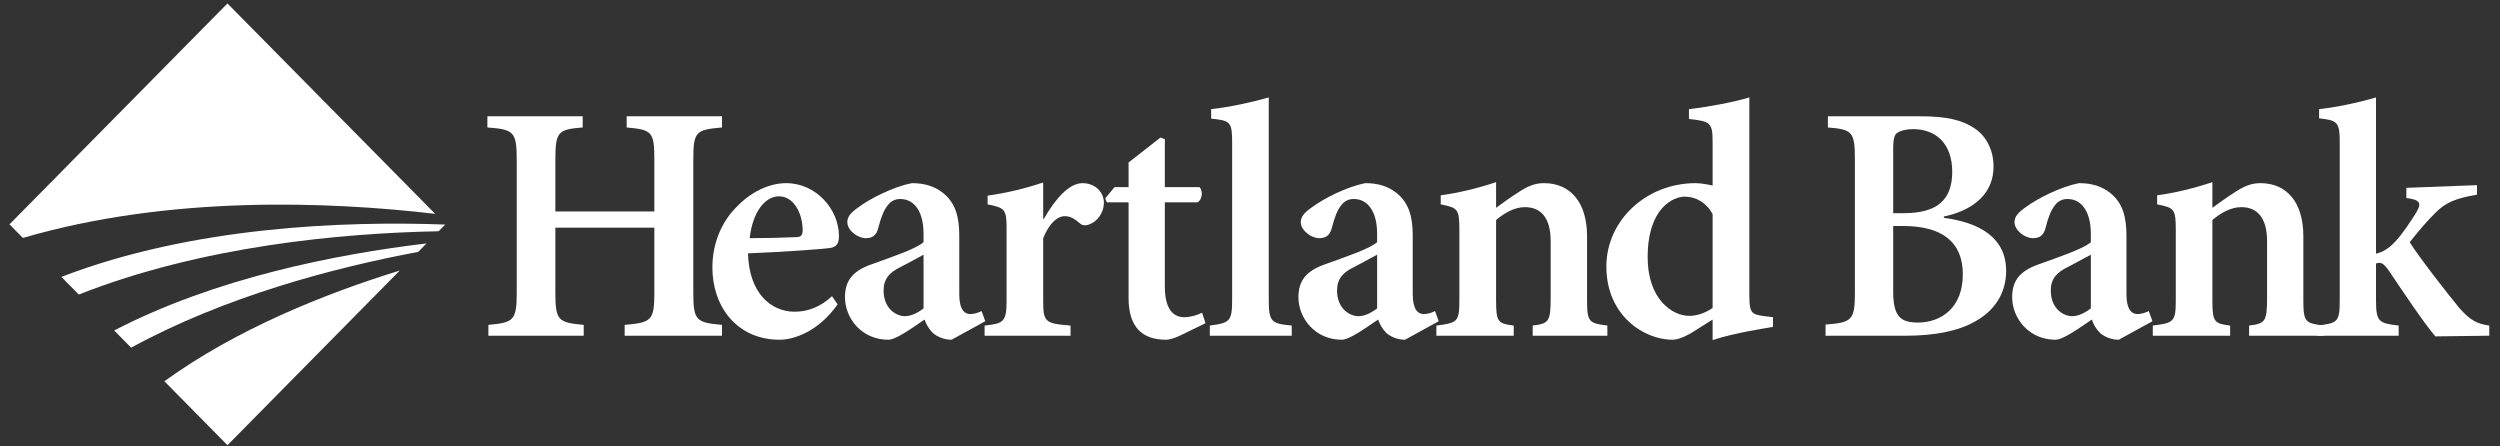<?xml version="1.0" encoding="utf-8"?>
<!-- Generator: Avocode 2.4.5 - http://avocode.com -->
<svg height="40" width="224" xmlns:xlink="http://www.w3.org/1999/xlink" xmlns="http://www.w3.org/2000/svg" viewBox="0 0 224 40">
    <rect x="0" y="0" width="224" height="40" fill="#333333" stroke="none"/>
    <path fill="#ffffff" fill-rule="evenodd" d="M 14.73 34.16 L 20.38 39.89 L 35.82 24.24 C 29.08 26.32 21.17 29.5 14.73 34.16 L 14.73 34.16 Z M 38.99 19.16 L 20.38 0.31 L 0.85 20.1 L 2.05 21.32 C 15.18 17.48 29.46 18.05 38.99 19.16 L 38.99 19.16 Z M 38.22 21.81 C 30.02 22.79 19.25 24.93 10.23 29.61 L 11.75 31.15 C 20.17 26.56 29.88 23.99 37.47 22.57 L 38.22 21.81 L 38.22 21.81 Z M 39.89 20.12 L 39.3 20.72 C 30.49 20.89 18.08 22.05 7.06 26.39 L 5.5 24.81 C 17.23 20.29 30.84 19.79 39.89 20.12 L 39.89 20.12 Z M 39.89 20.12" />
    <path fill="#ffffff" fill-rule="evenodd" d="M 64.69 11.42 C 62.33 11.63 62.12 11.78 62.12 14.35 L 62.12 26.18 C 62.12 28.72 62.36 28.9 64.69 29.11 L 64.69 30.08 L 55.97 30.08 L 55.97 29.11 C 58.39 28.9 58.63 28.72 58.63 26.18 L 58.63 20.4 L 49.76 20.4 L 49.76 26.18 C 49.76 28.72 50 28.9 52.3 29.11 L 52.3 30.08 L 43.76 30.08 L 43.76 29.11 C 46.03 28.9 46.3 28.72 46.3 26.18 L 46.3 14.35 C 46.3 11.78 46.03 11.6 43.67 11.42 L 43.67 10.42 L 52.21 10.42 L 52.21 11.42 C 50 11.6 49.76 11.78 49.76 14.35 L 49.76 18.95 L 58.63 18.95 L 58.63 14.35 C 58.63 11.78 58.42 11.63 56.15 11.42 L 56.15 10.42 L 64.69 10.42 L 64.69 11.42" />
    <path fill="#ffffff" fill-rule="evenodd" d="M 67.17 21.34 C 68.54 21.34 69.86 21.31 71.23 21.25 C 71.71 21.25 71.89 21.16 71.92 20.67 C 71.92 19.1 71.11 17.59 69.8 17.59 C 68.57 17.59 67.44 18.95 67.17 21.34 L 67.17 21.34 Z M 75.05 27.27 C 73.23 29.84 70.99 30.44 69.86 30.44 C 66.01 30.44 63.83 27.45 63.83 23.97 C 63.83 21.76 64.69 19.86 65.95 18.59 C 67.23 17.23 68.87 16.41 70.45 16.41 C 73.11 16.41 75.17 18.74 75.17 21.16 C 75.17 21.76 74.99 22.13 74.37 22.22 C 73.83 22.31 70.16 22.58 67.02 22.7 C 67.11 26.27 69.08 27.93 71.2 27.93 C 72.37 27.93 73.5 27.51 74.55 26.54 L 75.05 27.27 L 75.05 27.27 Z M 75.05 27.27" />
    <path fill="#ffffff" fill-rule="evenodd" d="M 82.75 22.82 C 82.16 23.15 81.35 23.58 80.72 23.91 C 79.71 24.39 79.17 24.97 79.17 26.03 C 79.17 27.66 80.31 28.33 81.08 28.33 C 81.62 28.33 82.22 28.05 82.75 27.63 L 82.75 22.82 L 82.75 22.82 Z M 85.26 30.44 C 84.58 30.44 83.98 30.17 83.59 29.84 C 83.2 29.45 82.99 29.05 82.84 28.63 C 81.68 29.42 80.28 30.44 79.59 30.44 C 77.2 30.44 75.71 28.51 75.71 26.63 C 75.71 25.09 76.46 24.27 78.04 23.7 C 79.8 23.06 82.07 22.31 82.75 21.7 L 82.75 20.95 C 82.75 18.95 81.92 17.83 80.66 17.83 C 80.22 17.83 79.83 18.01 79.56 18.37 C 79.2 18.8 78.93 19.49 78.69 20.43 C 78.52 21.13 78.13 21.34 77.56 21.34 C 76.87 21.34 75.92 20.67 75.92 19.89 C 75.92 19.4 76.28 19.01 76.93 18.56 C 77.95 17.8 80.01 16.74 81.71 16.41 C 82.81 16.41 83.71 16.68 84.46 17.26 C 85.65 18.19 85.95 19.49 85.95 21.13 L 85.95 26.36 C 85.95 27.75 86.43 28.14 86.93 28.14 C 87.29 28.14 87.65 28.02 87.95 27.87 L 88.28 28.78 L 85.26 30.44 L 85.26 30.44 Z M 85.26 30.44" />
    <path fill="#ffffff" fill-rule="evenodd" d="M 93.53 19.61 C 94.55 17.83 95.77 16.41 97 16.41 C 98.13 16.41 98.91 17.23 98.91 18.16 C 98.91 19.04 98.34 19.83 97.62 20.1 C 97.23 20.25 96.94 20.19 96.76 20.01 C 96.25 19.58 95.89 19.37 95.41 19.37 C 94.76 19.37 94.04 19.95 93.47 21.34 L 93.47 26.93 C 93.47 28.84 93.62 28.99 95.92 29.17 L 95.92 30.08 L 88.22 30.08 L 88.22 29.17 C 89.92 28.99 90.19 28.84 90.19 26.93 L 90.19 20.43 C 90.19 18.74 90.01 18.62 88.49 18.31 L 88.49 17.53 C 90.16 17.29 91.77 16.92 93.47 16.35 L 93.47 19.61 L 93.53 19.61" />
    <path fill="#ffffff" fill-rule="evenodd" d="M 105.71 30.08 C 105.21 30.32 104.73 30.44 104.49 30.44 C 102.34 30.44 101.12 29.32 101.12 26.69 L 101.12 18.13 L 99.17 18.13 L 99.03 17.77 L 99.86 16.77 L 101.12 16.77 L 101.12 14.56 L 103.98 12.32 L 104.37 12.48 L 104.37 16.77 L 107.47 16.77 C 107.8 17.07 107.74 17.89 107.3 18.13 L 104.37 18.13 L 104.37 25.69 C 104.37 28.08 105.44 28.42 106.1 28.42 C 106.7 28.42 107.24 28.24 107.71 28.02 L 108.01 28.96 L 105.71 30.08" />
    <path fill="#ffffff" fill-rule="evenodd" d="M 108.4 30.08 L 108.4 29.17 C 110.22 28.93 110.4 28.78 110.4 26.81 L 110.4 12.81 C 110.4 10.9 110.25 10.81 108.52 10.63 L 108.52 9.78 C 110.16 9.6 112.25 9.15 113.68 8.73 L 113.68 26.81 C 113.68 28.84 113.89 28.99 115.74 29.17 L 115.74 30.08 L 108.4 30.08" />
    <path fill="#ffffff" fill-rule="evenodd" d="M 123.39 22.82 C 122.79 23.15 121.98 23.58 121.36 23.91 C 120.34 24.39 119.8 24.97 119.8 26.03 C 119.8 27.66 120.94 28.33 121.71 28.33 C 122.25 28.33 122.85 28.05 123.39 27.63 L 123.39 22.82 L 123.39 22.82 Z M 125.89 30.44 C 125.21 30.44 124.61 30.17 124.22 29.84 C 123.84 29.45 123.63 29.05 123.48 28.63 C 122.31 29.42 120.91 30.44 120.22 30.44 C 117.83 30.44 116.34 28.51 116.34 26.63 C 116.34 25.09 117.09 24.27 118.67 23.7 C 120.43 23.06 122.7 22.31 123.39 21.7 L 123.39 20.95 C 123.39 18.95 122.55 17.83 121.3 17.83 C 120.85 17.83 120.46 18.01 120.19 18.37 C 119.83 18.8 119.57 19.49 119.33 20.43 C 119.15 21.13 118.76 21.34 118.19 21.34 C 117.51 21.34 116.55 20.67 116.55 19.89 C 116.55 19.4 116.91 19.01 117.57 18.56 C 118.58 17.8 120.64 16.74 122.34 16.41 C 123.45 16.41 124.34 16.68 125.09 17.26 C 126.28 18.19 126.58 19.49 126.58 21.13 L 126.58 26.36 C 126.58 27.75 127.06 28.14 127.57 28.14 C 127.93 28.14 128.28 28.02 128.58 27.87 L 128.91 28.78 L 125.89 30.44 L 125.89 30.44 Z M 125.89 30.44" />
    <path fill="#ffffff" fill-rule="evenodd" d="M 137.33 30.08 L 137.33 29.17 C 138.76 28.99 138.94 28.84 138.94 26.69 L 138.94 21.61 C 138.94 19.46 138.02 18.56 136.64 18.56 C 135.72 18.56 134.85 19.04 134.05 19.71 L 134.05 26.93 C 134.05 28.87 134.22 28.99 135.63 29.17 L 135.63 30.08 L 128.7 30.08 L 128.7 29.17 C 130.61 28.93 130.76 28.84 130.76 26.84 L 130.76 20.58 C 130.76 18.71 130.61 18.62 129.09 18.31 L 129.09 17.5 C 130.67 17.29 132.43 16.86 134.05 16.32 L 134.05 18.62 C 134.64 18.19 135.24 17.74 135.96 17.29 C 136.82 16.71 137.48 16.41 138.34 16.41 C 140.73 16.41 142.2 18.16 142.2 21.16 L 142.2 26.9 C 142.2 28.87 142.38 28.96 144.02 29.17 L 144.02 30.08 L 137.33 30.08" />
    <path fill="#ffffff" fill-rule="evenodd" d="M 153.45 19.19 C 152.88 18.13 151.93 17.62 150.94 17.62 C 149.99 17.62 147.63 18.56 147.63 23.06 C 147.63 26.75 149.78 28.3 151.36 28.3 C 152.08 28.3 152.76 28.05 153.45 27.6 L 153.45 19.19 L 153.45 19.19 Z M 158.86 29.29 C 158.17 29.42 155.57 29.78 153.45 30.47 L 153.45 28.63 L 151.63 29.78 C 150.73 30.32 150.17 30.44 149.84 30.44 C 147.33 30.44 143.93 28.3 143.93 23.88 C 143.93 19.74 147.51 16.41 151.93 16.41 C 152.23 16.41 152.76 16.47 153.45 16.62 L 153.45 12.75 C 153.45 10.99 153.27 10.87 151.33 10.66 L 151.33 9.78 C 153.12 9.57 155.36 9.15 156.74 8.73 L 156.74 26.39 C 156.74 28.05 156.91 28.17 158.11 28.33 L 158.86 28.42 L 158.86 29.29 L 158.86 29.29 Z M 158.86 29.29" />
    <path fill="#ffffff" fill-rule="evenodd" d="M 169.63 26.09 C 169.63 28.3 170.23 28.93 171.93 28.9 C 173.87 28.87 175.87 27.63 175.87 24.58 C 175.87 21.67 173.99 20.25 170.53 20.25 L 169.63 20.25 L 169.63 26.09 L 169.63 26.09 Z M 170.59 19.1 C 173.6 19.1 174.92 17.89 174.92 15.38 C 174.92 12.9 173.48 11.57 171.42 11.57 C 170.74 11.57 170.17 11.75 169.96 11.93 C 169.72 12.11 169.63 12.54 169.63 13.29 L 169.63 19.1 L 170.59 19.1 L 170.59 19.1 Z M 174.17 19.52 C 177.45 19.95 179.75 21.34 179.75 24.27 C 179.75 26.3 178.68 27.87 176.95 28.81 C 175.42 29.69 173.24 30.08 170.8 30.08 L 163.57 30.08 L 163.57 29.08 C 165.96 28.9 166.2 28.69 166.2 26.15 L 166.2 14.35 C 166.2 11.81 165.99 11.6 163.78 11.42 L 163.78 10.42 L 172.11 10.42 C 174.38 10.42 175.81 10.75 176.89 11.48 C 177.96 12.17 178.62 13.44 178.62 14.9 C 178.62 17.8 176.17 18.98 174.17 19.4 L 174.17 19.52 L 174.17 19.52 Z M 174.17 19.52" />
    <path fill="#ffffff" fill-rule="evenodd" d="M 187.34 22.82 C 186.74 23.15 185.93 23.58 185.31 23.91 C 184.29 24.39 183.75 24.97 183.75 26.03 C 183.75 27.66 184.89 28.33 185.66 28.33 C 186.2 28.33 186.8 28.05 187.34 27.63 L 187.34 22.82 L 187.34 22.82 Z M 189.84 30.44 C 189.16 30.44 188.56 30.17 188.17 29.84 C 187.78 29.45 187.57 29.05 187.43 28.63 C 186.26 29.42 184.86 30.44 184.17 30.44 C 181.78 30.44 180.29 28.51 180.29 26.63 C 180.29 25.09 181.04 24.27 182.62 23.7 C 184.38 23.06 186.65 22.31 187.34 21.7 L 187.34 20.95 C 187.34 18.95 186.5 17.83 185.25 17.83 C 184.8 17.83 184.41 18.01 184.14 18.37 C 183.78 18.8 183.51 19.49 183.28 20.43 C 183.1 21.13 182.71 21.34 182.14 21.34 C 181.45 21.34 180.5 20.67 180.5 19.89 C 180.5 19.4 180.86 19.01 181.51 18.56 C 182.53 17.8 184.59 16.74 186.29 16.41 C 187.4 16.41 188.29 16.68 189.04 17.26 C 190.23 18.19 190.53 19.49 190.53 21.13 L 190.53 26.36 C 190.53 27.75 191.01 28.14 191.52 28.14 C 191.87 28.14 192.23 28.02 192.53 27.87 L 192.86 28.78 L 189.84 30.44 L 189.84 30.44 Z M 189.84 30.44" />
    <path fill="#ffffff" fill-rule="evenodd" d="M 201.52 30.08 L 201.52 29.17 C 202.95 28.99 203.13 28.84 203.13 26.69 L 203.13 21.61 C 203.13 19.46 202.2 18.56 200.83 18.56 C 199.91 18.56 199.04 19.04 198.23 19.71 L 198.23 26.93 C 198.23 28.87 198.41 28.99 199.82 29.17 L 199.82 30.08 L 192.89 30.08 L 192.89 29.17 C 194.8 28.93 194.95 28.84 194.95 26.84 L 194.95 20.58 C 194.95 18.71 194.8 18.62 193.28 18.31 L 193.28 17.5 C 194.86 17.29 196.62 16.86 198.23 16.32 L 198.23 18.62 C 198.83 18.19 199.43 17.74 200.14 17.29 C 201.01 16.71 201.67 16.41 202.53 16.41 C 204.92 16.41 206.38 18.16 206.38 21.16 L 206.38 26.9 C 206.38 28.87 206.56 28.96 208.21 29.17 L 208.21 30.08 L 201.52 30.08" />
    <path fill="#ffffff" fill-rule="evenodd" d="M 218.21 30.14 C 217.13 28.87 215.4 26.27 213.97 24.15 C 213.64 23.7 213.43 23.55 213.19 23.55 C 213.13 23.55 213.04 23.55 212.89 23.61 L 212.89 26.87 C 212.89 28.84 213.13 28.96 214.92 29.17 L 214.92 30.08 L 207.61 30.08 L 207.61 29.17 C 209.49 28.96 209.64 28.84 209.64 26.87 L 209.64 12.75 C 209.64 10.96 209.46 10.78 207.79 10.6 L 207.79 9.78 C 209.19 9.63 211.16 9.24 212.89 8.73 L 212.89 22.73 C 213.67 22.55 214.21 22.09 214.65 21.61 C 215.31 20.89 216.12 19.67 216.53 18.98 C 216.98 18.22 216.86 17.89 215.61 17.74 L 215.61 16.83 L 221.94 16.59 L 221.94 17.44 C 220.03 17.77 219.13 18.13 218.18 19.1 C 217.4 19.89 216.92 20.43 215.91 21.7 C 216.62 22.88 219.4 26.45 220.36 27.6 C 221.34 28.72 221.97 29.02 223.04 29.17 L 223.04 30.08 L 218.21 30.14" />
</svg>